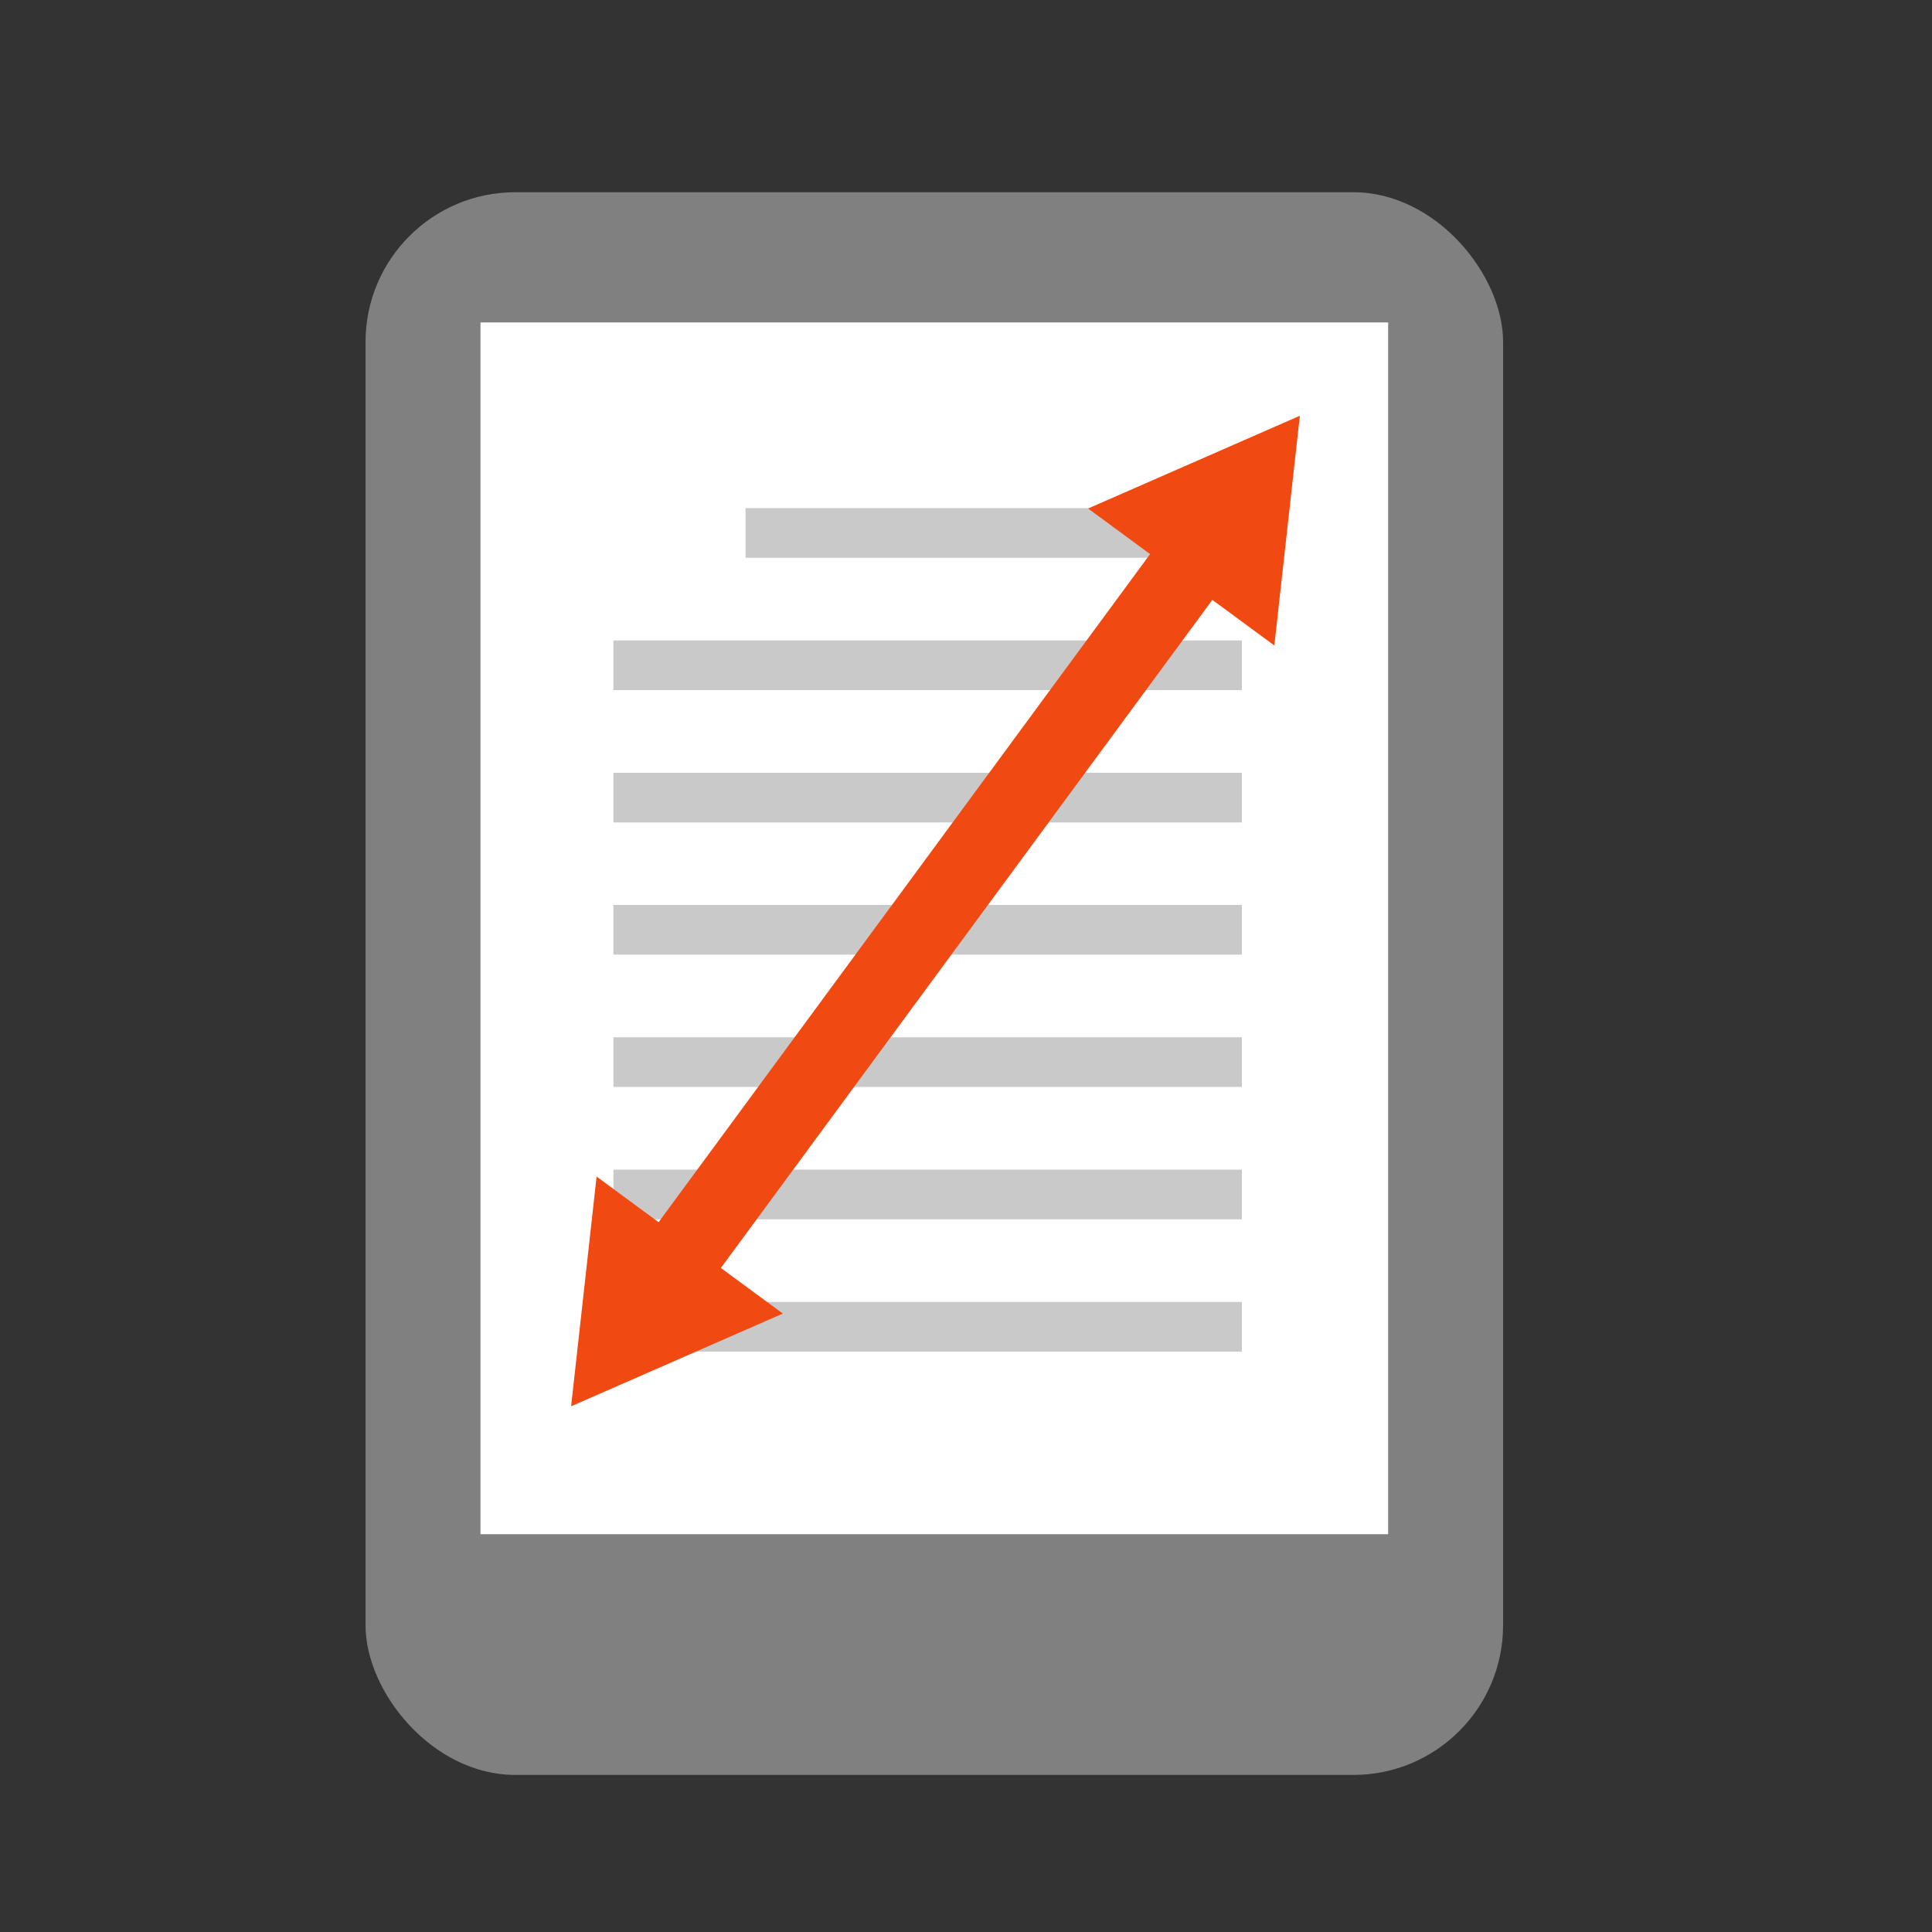 <?xml version="1.0" encoding="UTF-8"?>
<svg id="Calque_1" data-name="Calque 1" xmlns="http://www.w3.org/2000/svg" viewBox="0 0 100 100">
  <rect x="0" y="0" width="100" height="100" fill="#333333" stroke="none"/>
  <defs>
    <style>
      .cls-1 {
        fill: #f04911;
      }

      .cls-1, .cls-2, .cls-3, .cls-4 {
        stroke-width: 0px;
      }

      .cls-5 {
        fill: none;
        stroke: #f04911;
        stroke-miterlimit: 10;
        stroke-width: 4px;
      }

      .cls-2 {
        fill: gray;
      }

      .cls-3 {
        fill: #fff;
      }

      .cls-4 {
        fill: #c9c9c9;
      }
    </style>
  </defs>
  <g>
    <g>
      <rect class="cls-2" x="18.92" y="9.95" width="58.88" height="81.92" rx="7.75" ry="7.75"/>
      <rect class="cls-3" x="24.87" y="16.69" width="46.98" height="62.72"/>
    </g>
    <g>
      <rect class="cls-4" x="38.59" y="26.3" width="25.68" height="2.57"/>
      <rect class="cls-4" x="31.75" y="33.15" width="32.53" height="2.57"/>
      <rect class="cls-4" x="31.75" y="40" width="32.53" height="2.57"/>
      <rect class="cls-4" x="31.75" y="46.84" width="32.53" height="2.57"/>
      <rect class="cls-4" x="31.75" y="53.69" width="32.53" height="2.57"/>
      <rect class="cls-4" x="31.75" y="60.54" width="32.53" height="2.57"/>
      <rect class="cls-4" x="31.75" y="67.39" width="32.53" height="2.57"/>
    </g>
  </g>
  <g>
    <line class="cls-5" x1="34.66" y1="65.86" x2="62.18" y2="28.45"/>
    <polygon class="cls-1" points="40.52 67.99 29.56 72.79 30.88 60.9 40.52 67.99"/>
    <polygon class="cls-1" points="65.96 33.41 67.28 21.52 56.32 26.32 65.96 33.41"/>
  </g>
</svg>
